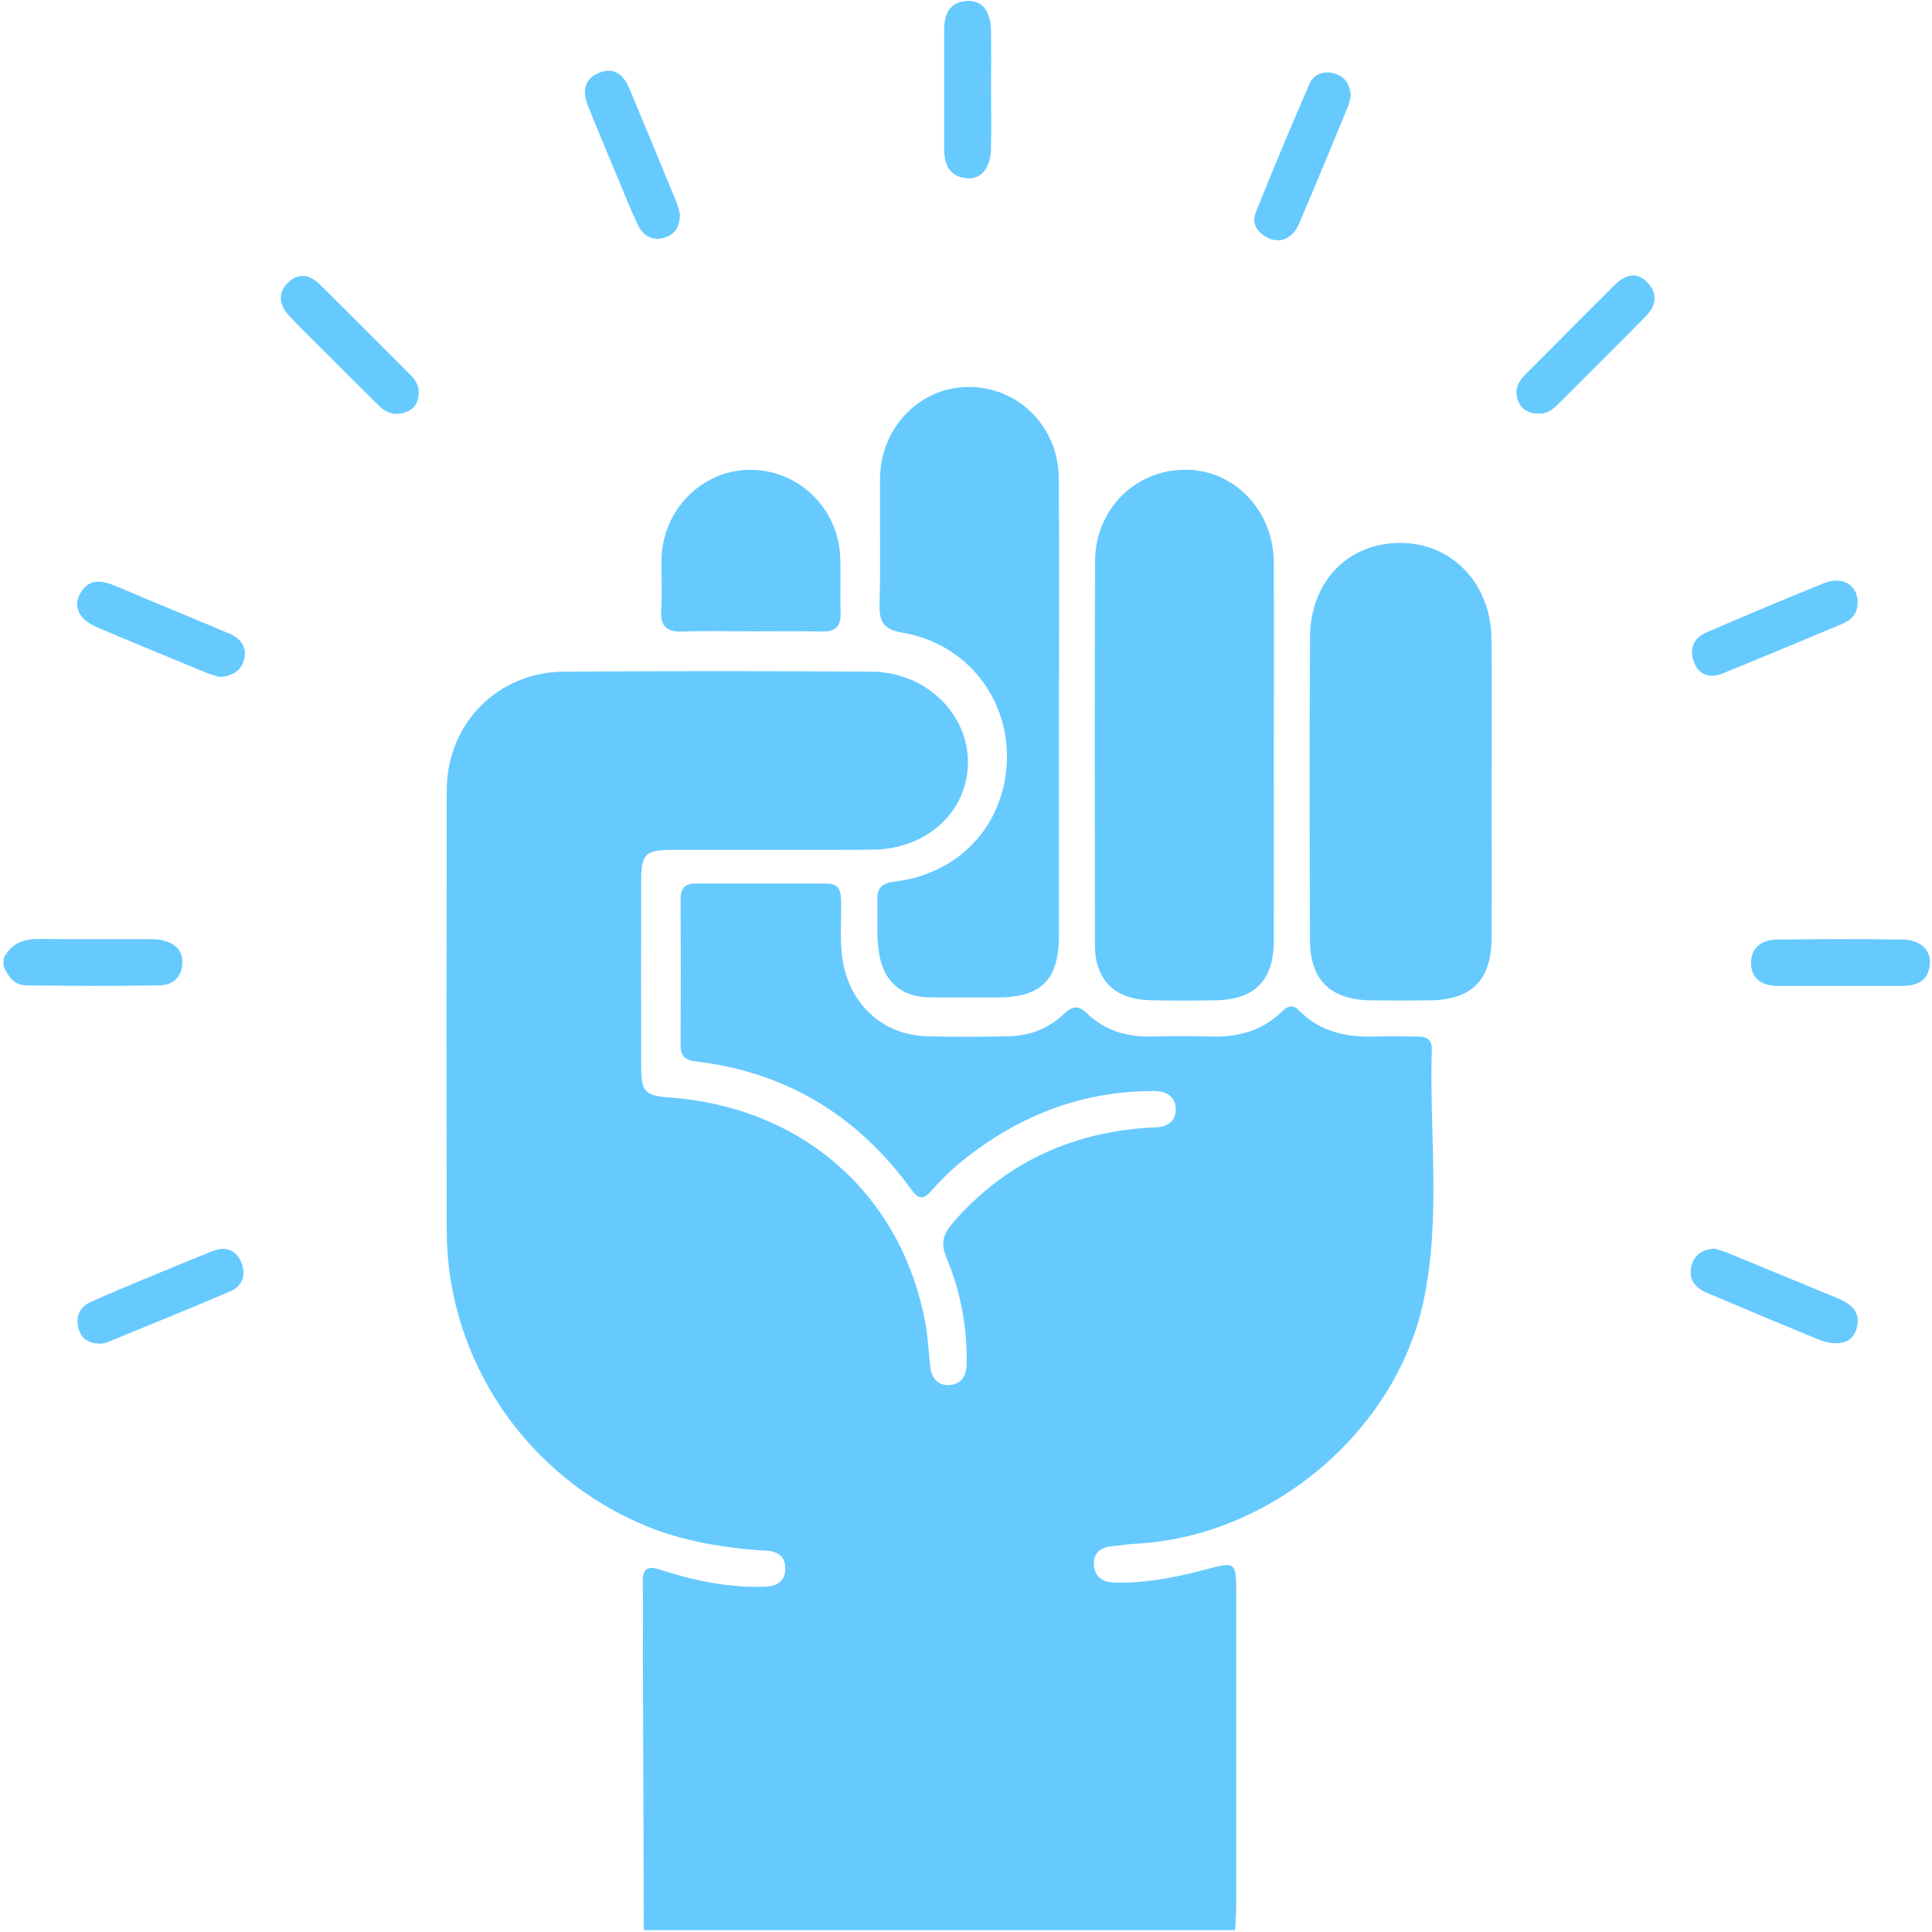 <svg xmlns="http://www.w3.org/2000/svg" width="384" height="384" viewBox="0 0 384 384" fill="none"><path d="M127.96 383.63C127.9 365.3 127.84 346.97 127.78 328.64C127.77 323.9 127.85 319.16 127.76 314.42C127.71 311.76 128.7 311.18 131.18 311.98C137.97 314.17 144.91 315.64 152.11 315.36C154.39 315.27 156.04 314.33 156.09 311.84C156.14 309.36 154.56 308.33 152.26 308.18C151.64 308.14 151.01 308.14 150.39 308.09C142.78 307.47 135.35 306.17 128.22 303.22C104.59 293.42 88.85 270.23 88.79 244.68C88.72 215.5 88.74 186.31 88.79 157.12C88.81 143.84 98.87 133.57 112.16 133.49C132.49 133.36 152.82 133.36 173.15 133.49C185.93 133.57 195.01 144.88 191.71 156.24C189.54 163.73 182.24 168.84 173.34 168.89C160.12 168.97 146.9 168.89 133.68 168.92C128.2 168.92 127.45 169.7 127.44 175.24C127.43 187.46 127.42 199.69 127.44 211.91C127.44 217.01 128.18 217.78 133.12 218.14C159.53 220.07 179.23 237.44 183.93 263.02C184.45 265.83 184.57 268.71 184.88 271.56C185.13 273.87 186.37 275.44 188.71 275.29C191.02 275.14 192.09 273.49 192.13 271.15C192.26 263.82 190.94 256.71 188.12 249.99C186.88 247.05 187.54 245.15 189.45 242.97C199.67 231.24 212.64 225.21 228.04 224.15C228.54 224.12 229.04 224.09 229.54 224.08C232.03 224.03 233.8 222.84 233.69 220.31C233.58 217.77 231.68 216.85 229.22 216.85C216.99 216.85 205.91 220.47 195.85 227.32C191.92 230 188.26 233.02 185.16 236.64C183.62 238.44 182.6 238.46 181.16 236.47C170.51 221.75 156.25 213.05 138.12 210.94C136.11 210.71 135.27 209.76 135.28 207.8C135.3 198.07 135.31 188.34 135.28 178.62C135.28 176.59 136.2 175.6 138.19 175.6C146.92 175.6 155.65 175.6 164.38 175.61C166.75 175.61 167.14 177.08 167.18 179.09C167.27 183.32 166.79 187.56 167.65 191.77C169.34 200.02 175.74 205.7 184.12 205.96C189.6 206.13 195.1 206.08 200.58 205.96C204.71 205.87 208.43 204.4 211.43 201.56C213.1 199.98 214.24 199.7 216.07 201.44C219.56 204.78 223.91 206.12 228.74 206.02C232.73 205.94 236.72 205.91 240.71 206.02C246.05 206.17 250.85 204.91 254.76 201.09C255.9 199.98 256.9 199.51 258.23 200.87C262.5 205.21 267.88 206.23 273.7 206.01C276.44 205.91 279.19 206.02 281.93 206.03C283.55 206.03 284.63 206.68 284.58 208.43C284.07 225.22 286.48 242.16 282.89 258.79C277.3 284.7 252.52 305.35 225.96 306.81C224.34 306.9 222.74 307.17 221.12 307.31C218.79 307.51 217.25 308.66 217.42 311.08C217.58 313.43 219.22 314.5 221.52 314.55C227.56 314.7 233.43 313.58 239.23 312.05C245.73 310.34 245.71 310.27 245.71 317.04C245.71 337.62 245.71 358.2 245.71 378.78C245.71 380.4 245.57 382.01 245.49 383.63H127.97H127.96Z" fill="#66CAFF"></path><path d="M0.71 190.5C2.15 187.55 4.62 186.6 7.76 186.63C14.98 186.7 22.21 186.65 29.43 186.66C30.3 186.66 31.19 186.66 32.03 186.84C34.45 187.33 36.27 188.58 36.24 191.28C36.21 194.1 34.46 195.8 31.79 195.85C22.95 195.99 14.11 195.95 5.27 195.86C2.85 195.84 1.57 194.06 0.71 191.99V190.49V190.5Z" fill="#66CAFF"></path><path d="M253.19 149.56C253.19 162.02 253.21 174.48 253.19 186.93C253.17 194.84 249.42 198.7 241.6 198.82C237.24 198.89 232.88 198.92 228.52 198.8C221.47 198.6 217.64 194.76 217.63 187.79C217.59 162.38 217.55 136.96 217.65 111.55C217.69 101.25 225.61 93.38 235.58 93.36C245.31 93.34 253.14 101.49 253.18 111.8C253.23 124.38 253.19 136.96 253.19 149.55V149.56Z" fill="#66CAFF"></path><path d="M210.469 141.03C210.469 155.99 210.489 170.95 210.469 185.92C210.459 194.74 206.999 198.23 198.329 198.25C193.719 198.25 189.099 198.32 184.489 198.22C179.099 198.1 175.699 195.02 174.769 189.73C174.129 186.13 174.489 182.52 174.369 178.91C174.289 176.44 175.339 175.53 177.869 175.22C189.169 173.83 197.499 166.18 199.619 155.58C202.449 141.46 193.599 128.17 179.379 125.75C175.679 125.12 174.729 123.65 174.819 120.15C175.039 111.8 174.84 103.44 174.91 95.09C174.99 85.03 182.79 76.97 192.42 76.91C202.37 76.85 210.359 84.74 210.439 95.03C210.559 110.37 210.469 125.7 210.469 141.04V141.03Z" fill="#66CAFF"></path><path d="M296.48 157.2C296.48 166.93 296.52 176.65 296.47 186.38C296.42 194.86 292.52 198.75 284.09 198.83C280.22 198.87 276.36 198.88 272.49 198.83C264.46 198.72 260.4 194.82 260.37 186.89C260.3 166.81 260.26 146.74 260.38 126.66C260.45 115.51 267.99 107.86 278.42 107.91C288.59 107.96 296.3 115.97 296.45 126.9C296.58 137 296.48 147.1 296.48 157.2V157.2Z" fill="#66CAFF"></path><path d="M148.93 125.48C144.57 125.48 140.2 125.36 135.84 125.53C132.71 125.65 131.2 124.68 131.42 121.29C131.64 117.94 131.42 114.56 131.48 111.2C131.64 101.42 139.47 93.45 148.97 93.38C158.62 93.3 166.6 100.92 167 110.73C167.15 114.46 166.96 118.21 167.07 121.95C167.14 124.52 166.03 125.55 163.51 125.51C158.65 125.44 153.79 125.49 148.93 125.49V125.48Z" fill="#66CAFF"></path><path d="M365.76 195.96C361.65 195.96 357.53 195.96 353.42 195.96C350.41 195.96 348.13 194.73 348.04 191.53C347.95 188.35 350.17 186.78 353.14 186.75C361.49 186.64 369.85 186.62 378.2 186.75C381.76 186.81 383.8 188.83 383.58 191.64C383.31 194.97 381.04 195.95 378.11 195.96C374 195.98 369.88 195.96 365.77 195.96H365.76Z" fill="#66CAFF"></path><path d="M196.99 17.97C196.99 21.83 197.05 25.68 196.97 29.54C196.89 33.34 195.05 35.68 192.22 35.44C188.82 35.15 187.67 32.84 187.67 29.72C187.67 21.76 187.65 13.8 187.67 5.84C187.67 2.77 188.72 0.39 192.23 0.2C195.19 0.04 196.9 2.15 196.97 6.03C197.04 10.01 196.99 13.99 196.98 17.97H196.99Z" fill="#66CAFF"></path><path d="M135.16 42.6C135.08 45.1 134.14 46.6 132.1 47.22C129.68 47.95 127.87 46.93 126.84 44.82C125.38 41.8 124.16 38.66 122.86 35.56C120.84 30.73 118.81 25.91 116.87 21.06C115.77 18.31 115.98 15.76 119.04 14.49C122.15 13.2 124.01 14.97 125.14 17.7C128.26 25.17 131.36 32.65 134.43 40.13C134.8 41.04 134.99 42.03 135.16 42.6Z" fill="#66CAFF"></path><path d="M268.48 18.98C268.33 19.6 268.25 20.37 267.97 21.05C264.73 28.88 261.53 36.73 258.17 44.51C256.87 47.52 254.24 48.51 251.81 47.18C249.86 46.11 248.72 44.37 249.59 42.2C253.04 33.65 256.58 25.14 260.26 16.69C261.14 14.66 263.17 13.99 265.35 14.65C267.37 15.26 268.31 16.8 268.47 18.98H268.48Z" fill="#66CAFF"></path><path d="M43.67 134.56C42.95 134.34 41.98 134.11 41.07 133.74C33.83 130.75 26.59 127.78 19.39 124.72C15.81 123.2 14.49 120.73 15.86 118.12C17.51 114.98 20.09 115.25 22.9 116.44C30.45 119.64 38.04 122.74 45.59 125.94C47.73 126.85 49.09 128.5 48.56 130.93C48.05 133.26 46.29 134.37 43.67 134.56Z" fill="#66CAFF"></path><path d="M340.76 248.15C341.52 248.4 342.49 248.65 343.41 249.02C350.56 251.96 357.7 254.92 364.85 257.87C367.72 259.05 370.1 260.62 368.95 264.27C368.09 267.01 365.11 267.74 361.28 266.17C353.9 263.14 346.54 260.06 339.2 256.93C336.92 255.96 335.53 254.23 336.18 251.61C336.72 249.43 338.32 248.34 340.77 248.15H340.76Z" fill="#66CAFF"></path><path d="M369.21 119.73C369.25 121.9 368.02 123.22 366.18 123.99C358.28 127.31 350.38 130.6 342.45 133.84C340.08 134.81 337.86 134.33 336.8 131.87C335.67 129.25 336.39 126.9 339.18 125.7C346.94 122.37 354.7 119.04 362.54 115.92C366.27 114.43 369.23 116.3 369.22 119.74L369.21 119.73Z" fill="#66CAFF"></path><path d="M19.99 267.06C17.66 267.07 16.15 266.1 15.61 264.04C15.01 261.71 15.78 259.78 18.03 258.77C21.78 257.08 25.58 255.52 29.38 253.94C33.63 252.17 37.89 250.4 42.17 248.69C44.6 247.72 46.75 248.25 47.85 250.67C48.96 253.13 48.39 255.54 45.78 256.66C37.65 260.15 29.45 263.45 21.27 266.81C20.82 266.99 20.3 267.01 20 267.07L19.99 267.06Z" fill="#66CAFF"></path><path d="M83.22 78.01C83.22 79.79 82.47 81.21 80.82 81.86C78.8 82.66 76.9 82.23 75.34 80.68C71.46 76.83 67.6 72.96 63.74 69.1C61.63 66.99 59.48 64.93 57.45 62.75C55.5 60.65 55.12 58.25 57.29 56.14C59.36 54.13 61.64 54.62 63.57 56.53C69.66 62.56 75.7 68.63 81.75 74.7C82.65 75.6 83.24 76.69 83.23 78.02L83.22 78.01Z" fill="#66CAFF"></path><path d="M305.85 82.21C303.74 82.19 302.41 81.38 301.75 79.71C300.98 77.76 301.58 76.05 303.01 74.6C306.69 70.89 310.38 67.19 314.07 63.5C316.35 61.21 318.65 58.93 320.94 56.64C322.97 54.61 325.23 53.87 327.44 56.15C329.54 58.31 329.19 60.74 327.18 62.79C322.31 67.77 317.36 72.67 312.44 77.6C311.39 78.66 310.33 79.71 309.25 80.74C308.22 81.72 307.02 82.32 305.85 82.2V82.21Z" fill="#66CAFF"></path></svg>